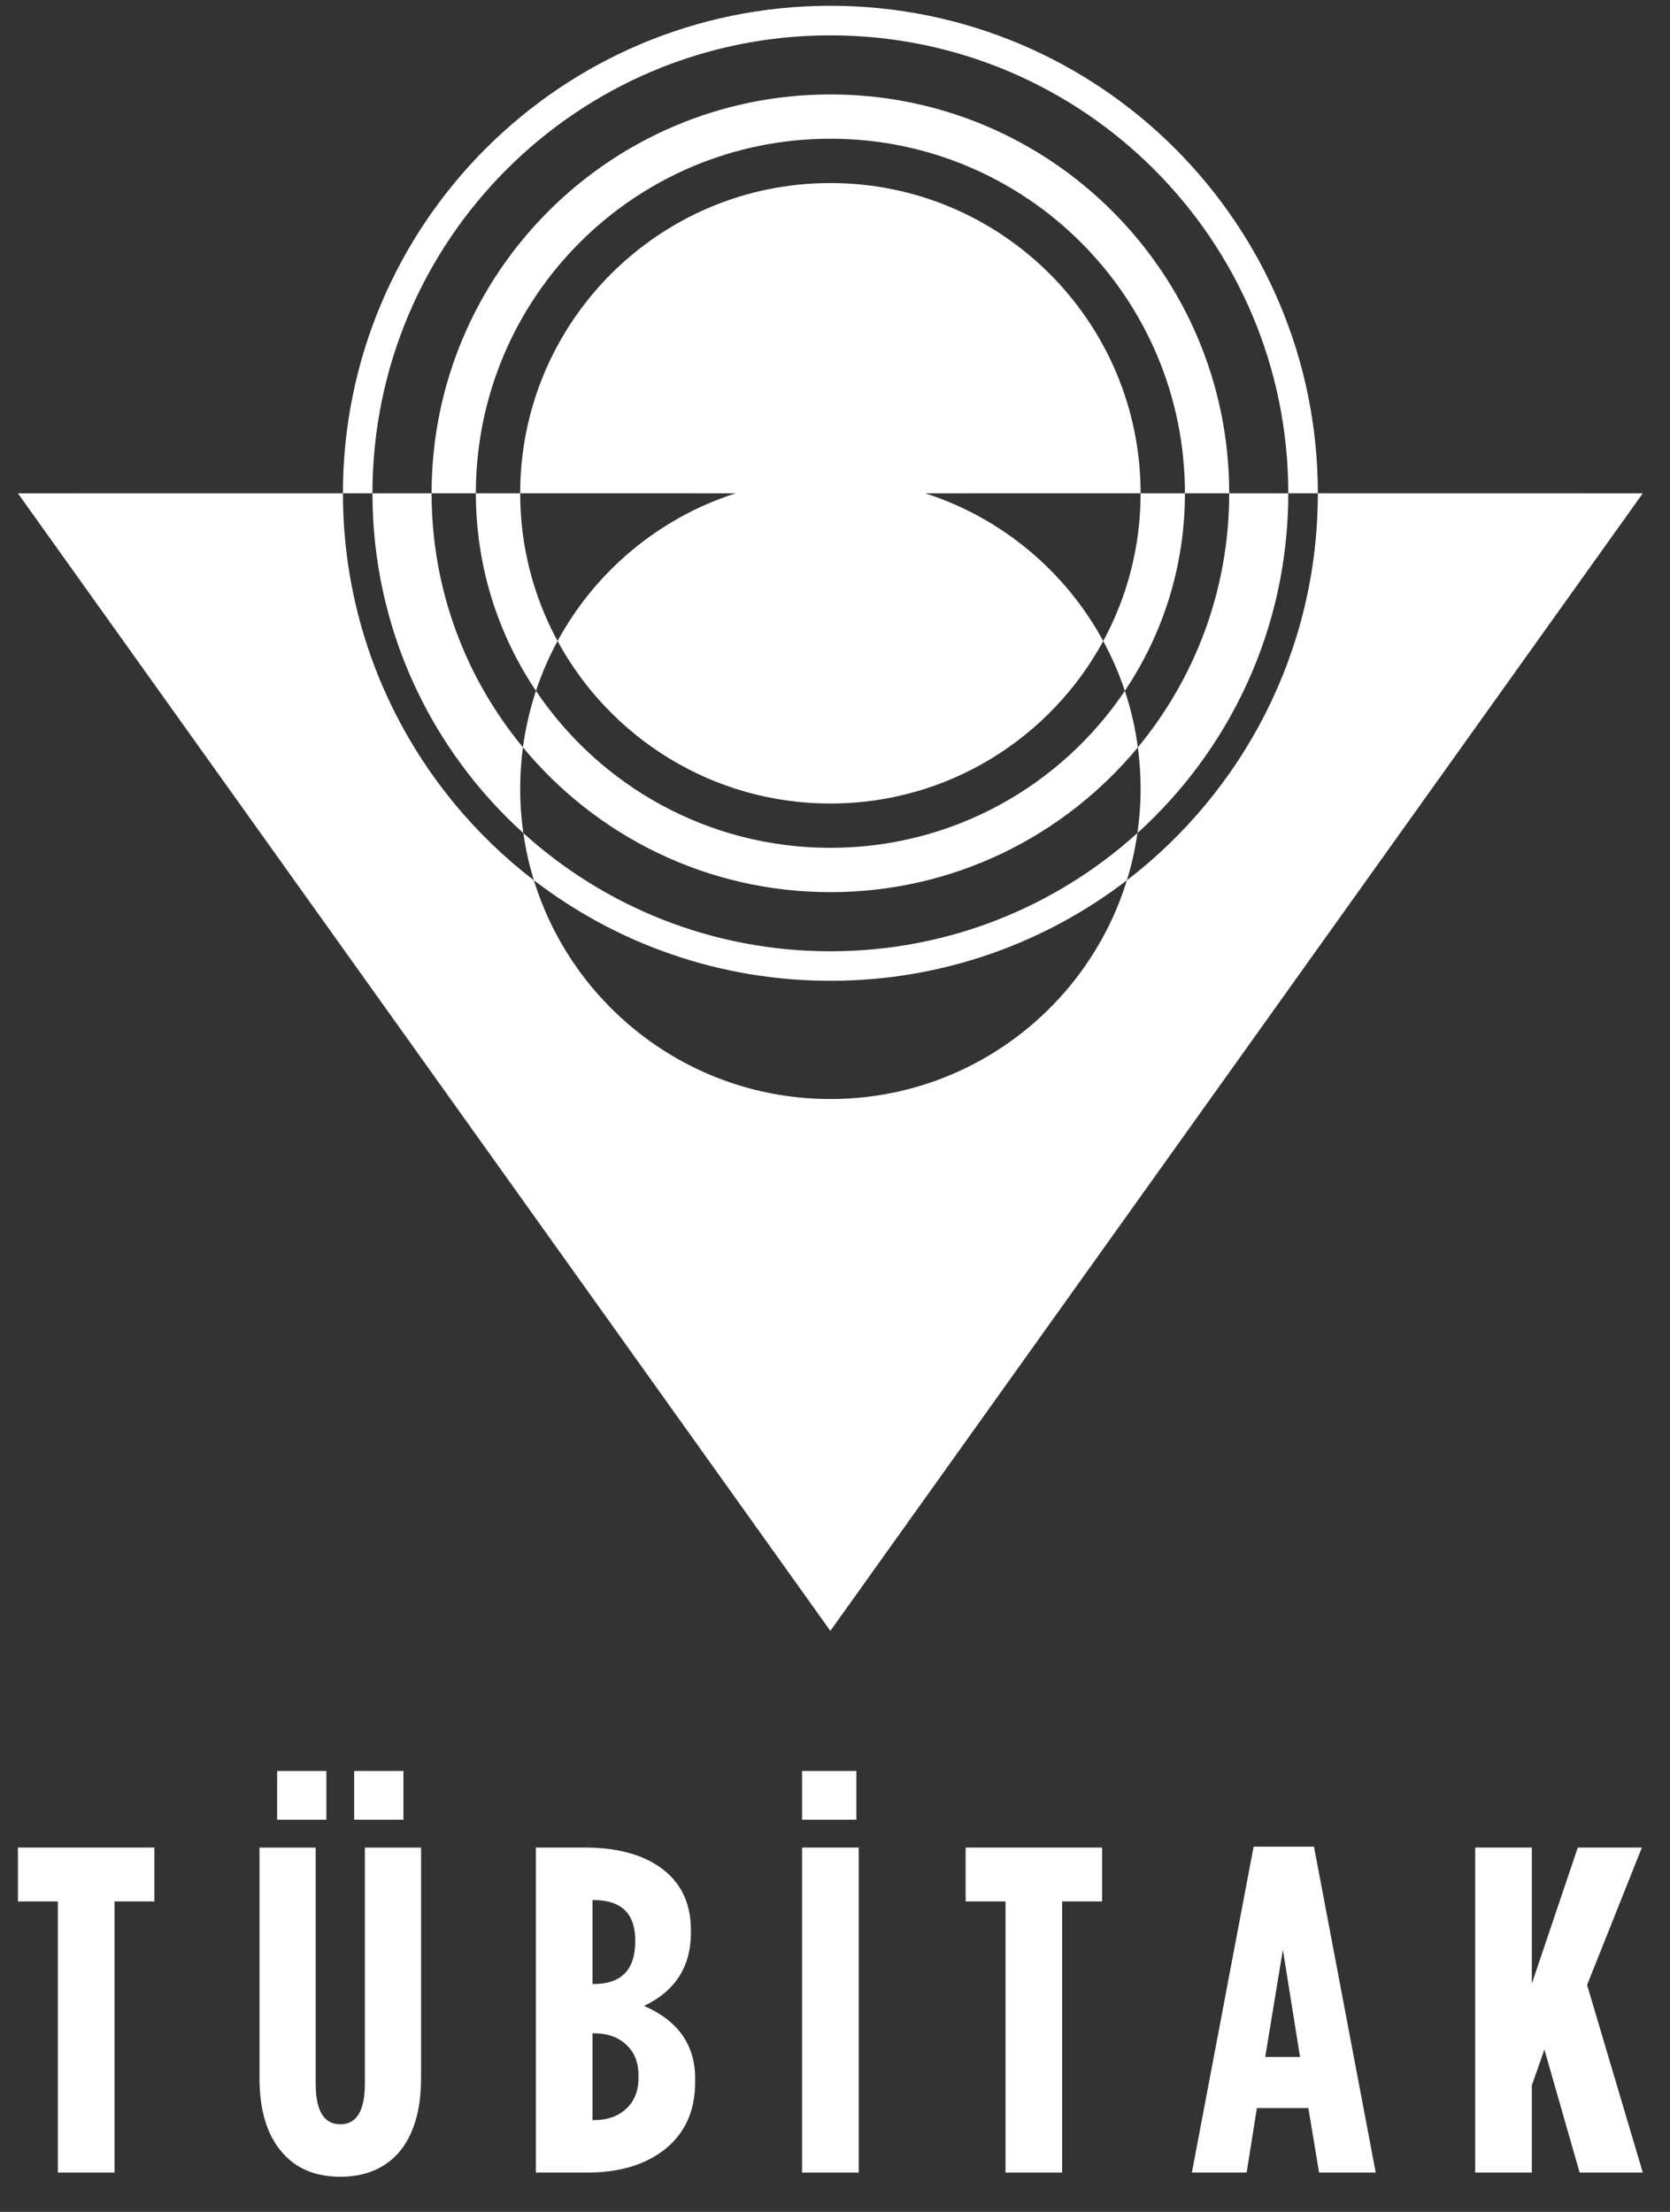 <svg xmlns="http://www.w3.org/2000/svg" width="37" height="49" viewBox="0 0 37 49" fill="none">
  <rect x="0" y="0" width="37" height="49" fill="#333333" stroke="none"/>
  <path d="M24.443 14.201C23.279 16.345 21.009 17.801 18.398 17.801C15.787 17.801 13.517 16.345 12.353 14.201C13.19 12.659 14.599 11.473 16.296 10.929L11.525 10.928C11.525 7.132 14.602 4.055 18.398 4.055C22.194 4.055 25.271 7.132 25.271 10.928L20.5 10.929C22.197 11.473 23.606 12.659 24.443 14.201ZM18.398 19.764C15.656 19.764 13.207 18.516 11.586 16.556C11.644 16.125 11.741 15.707 11.875 15.305C13.285 17.402 15.68 18.782 18.398 18.782C21.116 18.782 23.511 17.402 24.922 15.305C25.055 15.706 25.153 16.125 25.21 16.556C23.589 18.515 21.14 19.764 18.398 19.764ZM9.562 10.928C9.562 6.048 13.518 2.092 18.398 2.092C23.278 2.092 27.234 6.048 27.234 10.928L26.253 10.928C26.253 6.59 22.736 3.073 18.398 3.073C14.06 3.073 10.543 6.59 10.543 10.928L9.562 10.928ZM24.967 19.501C23.147 20.898 20.869 21.728 18.398 21.728C15.927 21.728 13.649 20.898 11.829 19.501C11.725 19.163 11.646 18.814 11.595 18.456C13.394 20.083 15.78 21.074 18.397 21.074C21.015 21.074 23.402 20.082 25.201 18.454C25.15 18.813 25.071 19.163 24.967 19.501ZM7.598 10.928C7.598 4.963 12.433 0.128 18.398 0.128C24.363 0.128 29.198 4.963 29.198 10.928L28.543 10.929C28.543 5.326 24.001 0.783 18.397 0.783C12.794 0.783 8.252 5.326 8.252 10.929L7.598 10.928Z" fill="white"/>
  <path fill-rule="evenodd" clip-rule="evenodd" d="M36.397 10.929L18.397 36.129L0.397 10.929L7.598 10.928C7.598 14.421 9.256 17.527 11.829 19.502C12.694 22.308 15.308 24.347 18.398 24.347C21.488 24.347 24.102 22.308 24.967 19.502C27.54 17.527 29.198 14.421 29.198 10.928L36.397 10.929ZM8.252 10.929L9.562 10.928C9.562 13.067 10.322 15.028 11.586 16.556C11.546 16.857 11.525 17.163 11.525 17.474C11.525 17.808 11.549 18.136 11.595 18.456C9.542 16.6 8.252 13.915 8.252 10.929ZM10.543 10.928H11.525C11.525 12.113 11.825 13.228 12.353 14.201C12.163 14.552 12.002 14.921 11.875 15.305C11.034 14.054 10.543 12.548 10.543 10.928ZM25.201 18.455C25.247 18.134 25.271 17.807 25.271 17.474C25.271 17.163 25.25 16.857 25.21 16.556C26.474 15.028 27.234 13.067 27.234 10.928L28.543 10.929C28.543 13.914 27.253 16.598 25.201 18.455ZM24.921 15.305C24.794 14.921 24.633 14.552 24.443 14.201C24.971 13.228 25.271 12.113 25.271 10.928H26.253C26.253 12.548 25.762 14.054 24.921 15.305Z" fill="white"/>
  <path fill-rule="evenodd" clip-rule="evenodd" d="M17.77 48.129V40.929H19.025V48.129H17.77Z" fill="white"/>
  <path fill-rule="evenodd" clip-rule="evenodd" d="M1.282 48.129V42.123H0.397V40.929H3.421V42.123H2.537V48.129H1.282Z" fill="white"/>
  <path fill-rule="evenodd" clip-rule="evenodd" d="M13.128 46.967H13.159C13.453 46.967 13.69 46.885 13.868 46.72C14.053 46.556 14.146 46.326 14.146 46.031V45.98C14.146 45.685 14.053 45.455 13.868 45.291C13.69 45.126 13.453 45.044 13.159 45.044H13.128V46.967ZM13.128 43.953H13.148C13.765 43.953 14.074 43.638 14.074 43.007V42.986C14.074 42.39 13.765 42.092 13.148 42.092H13.128V43.953ZM11.873 48.129V40.929H12.963C13.635 40.929 14.177 41.067 14.588 41.341C15.068 41.663 15.308 42.136 15.308 42.76V42.812C15.308 43.566 14.962 44.108 14.27 44.437C15.024 44.766 15.401 45.301 15.401 46.042V46.134C15.401 46.758 15.181 47.248 14.743 47.605C14.304 47.955 13.728 48.129 13.014 48.129H11.873Z" fill="white"/>
  <path fill-rule="evenodd" clip-rule="evenodd" d="M17.77 40.312V39.232H18.973V40.312H17.77Z" fill="white"/>
  <path fill-rule="evenodd" clip-rule="evenodd" d="M22.278 48.129V42.123H21.394V40.929H24.418V42.123H23.533V48.129H22.278Z" fill="white"/>
  <path fill-rule="evenodd" clip-rule="evenodd" d="M28.032 45.568H28.803L28.423 43.192L28.032 45.568ZM26.407 48.129L27.775 40.909H29.112L30.48 48.129H29.225L28.988 46.7H27.847L27.62 48.129H26.407Z" fill="white"/>
  <path fill-rule="evenodd" clip-rule="evenodd" d="M32.684 48.129V40.929H33.939V43.943L34.957 40.929H36.377L35.163 43.974L36.397 48.129H34.998L34.217 45.404L33.939 46.196V48.129H32.684Z" fill="white"/>
  <path fill-rule="evenodd" clip-rule="evenodd" d="M6.14 40.312V39.232H7.231V40.312H6.14Z" fill="white"/>
  <path fill-rule="evenodd" clip-rule="evenodd" d="M7.539 48.222C6.997 48.222 6.572 48.047 6.264 47.698C5.921 47.314 5.749 46.758 5.749 46.031V40.93H6.994V46.155C6.994 46.758 7.175 47.06 7.539 47.06C7.902 47.06 8.084 46.758 8.084 46.155V40.93H9.329V46.031C9.329 46.758 9.161 47.314 8.825 47.698C8.509 48.047 8.081 48.222 7.539 48.222Z" fill="white"/>
  <path fill-rule="evenodd" clip-rule="evenodd" d="M7.847 40.312V39.232H8.938V40.312H7.847Z" fill="white"/>
</svg>